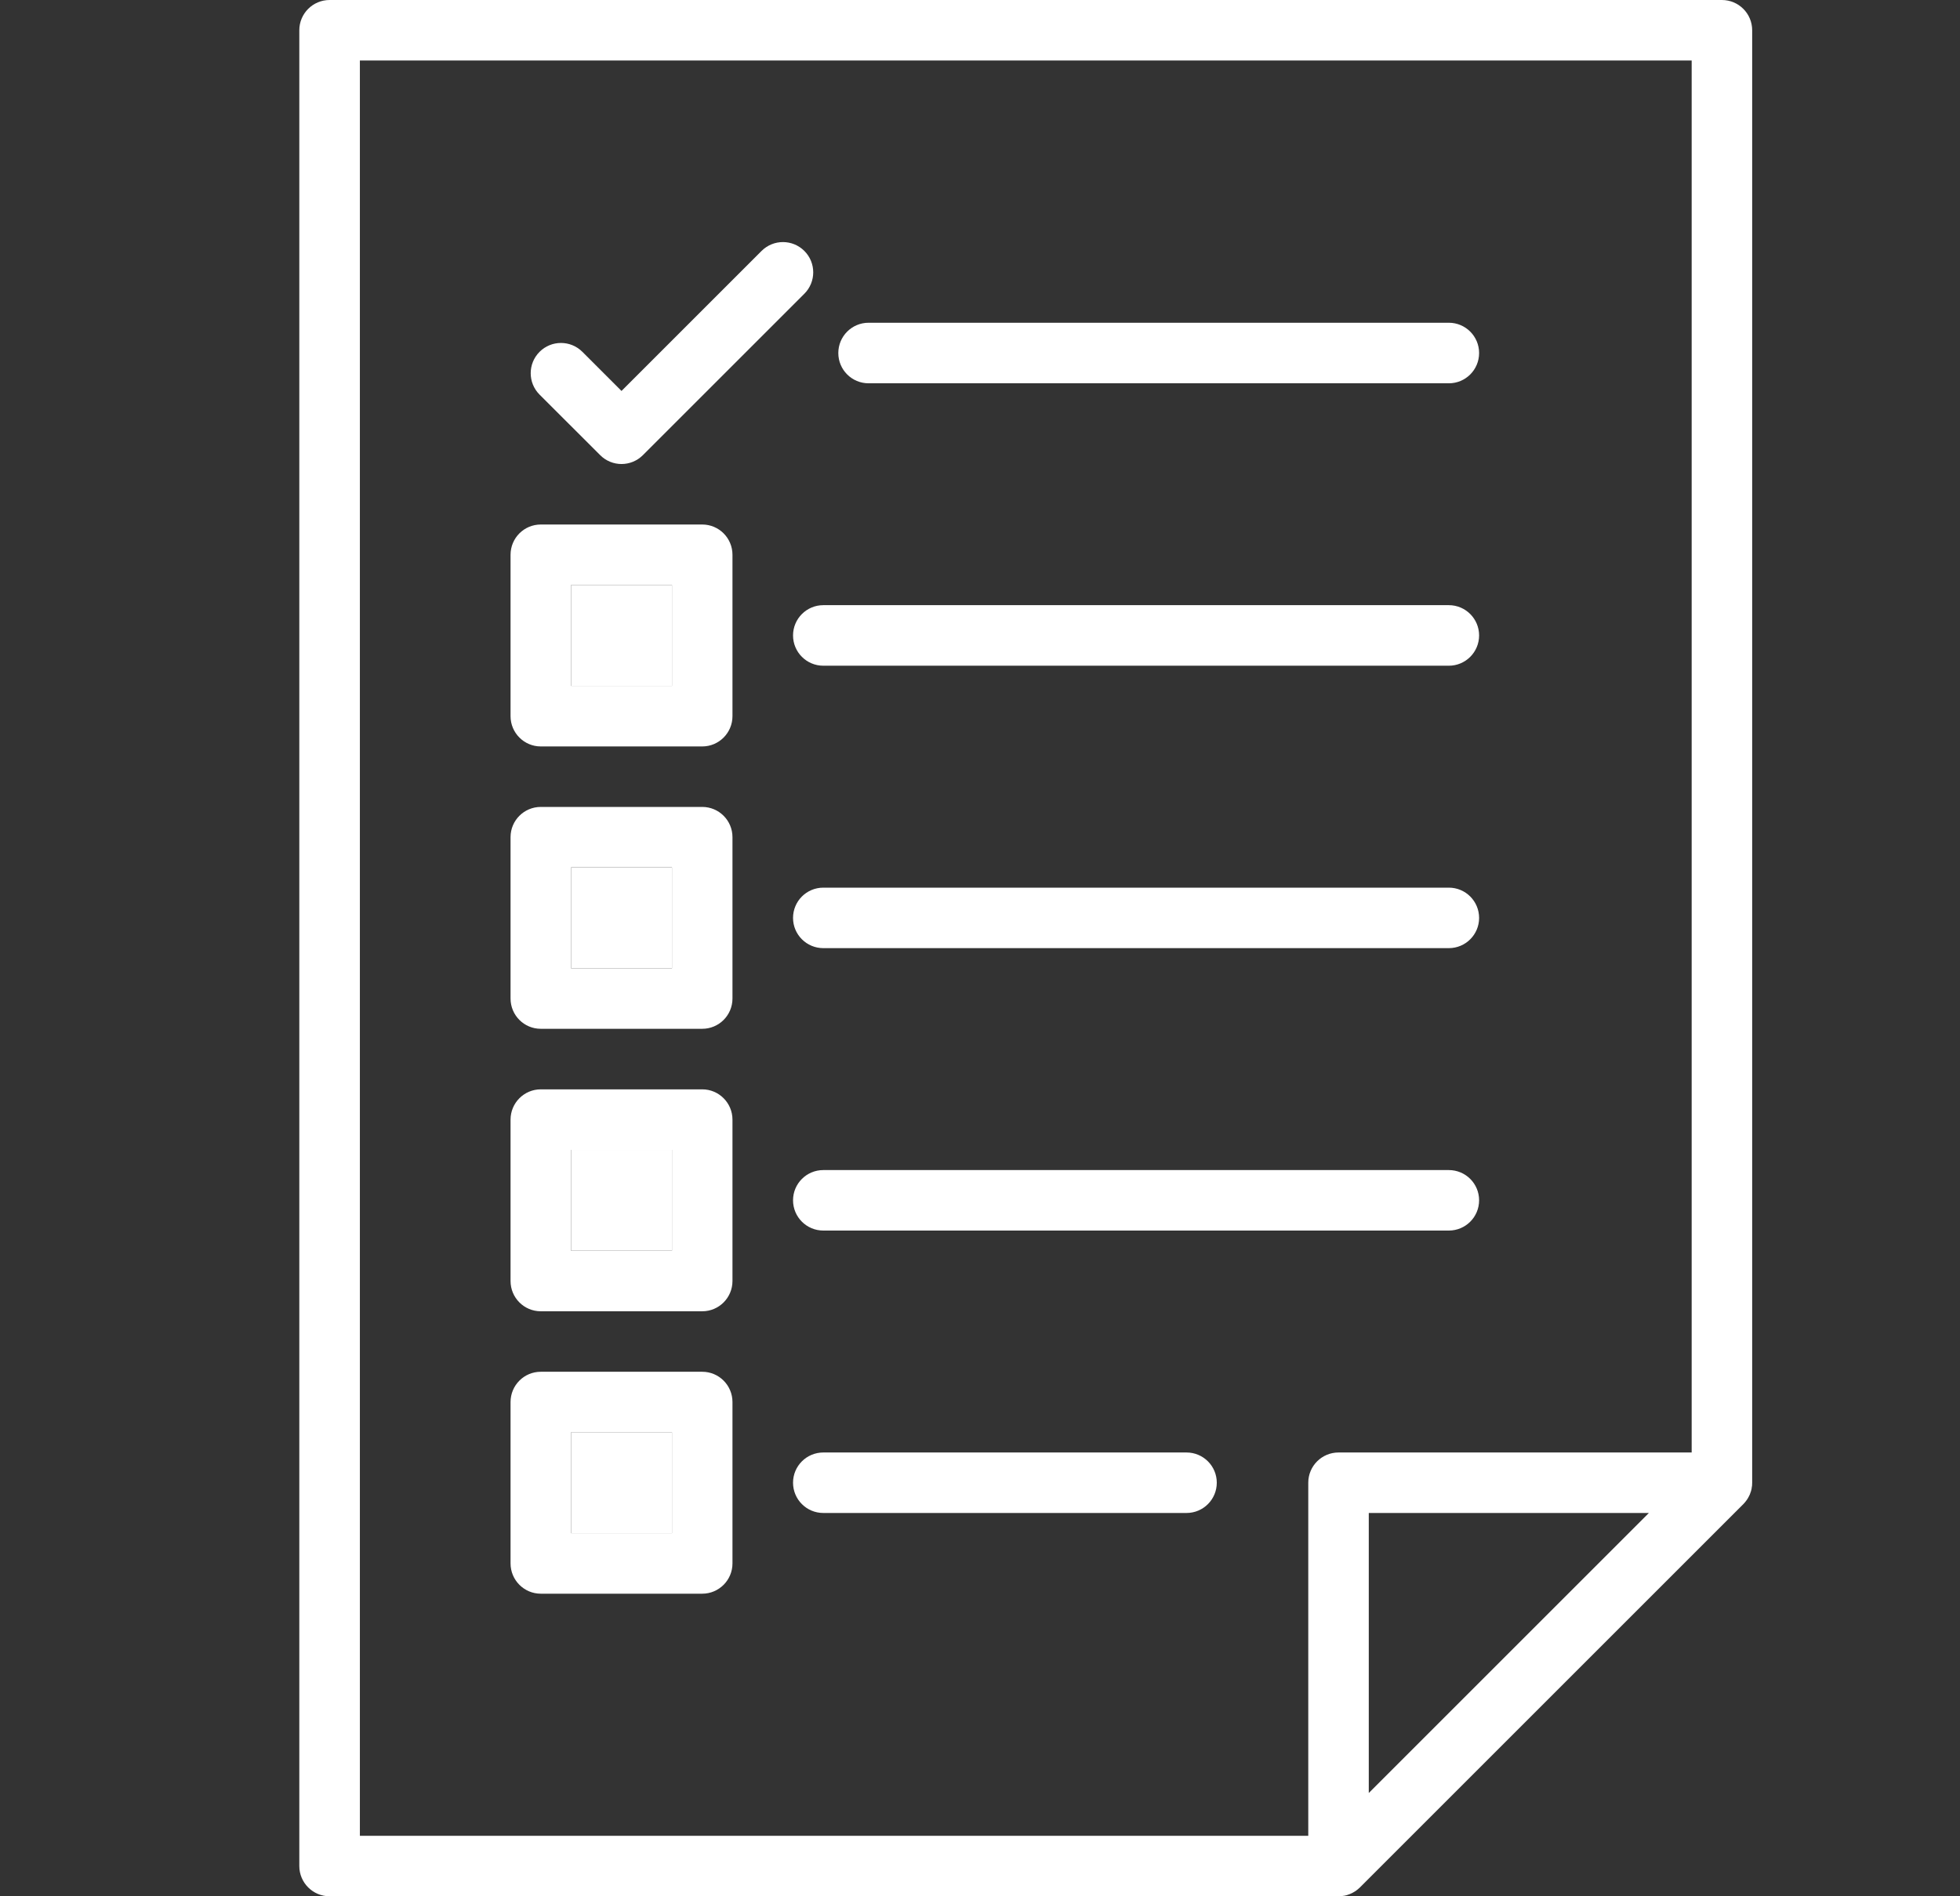 <svg width="31" height="30" viewBox="0 0 31 30" fill="none" xmlns="http://www.w3.org/2000/svg">
<rect x="0" y="0" width="31" height="30" fill="#333333" stroke="none"/>
<path d="M10.628 9.255H9.032V10.851H10.628V9.255Z" fill="white"/>
<path d="M10.628 13.724H9.032V15.319H10.628V13.724Z" fill="white"/>
<path d="M10.628 18.191H9.032V19.787H10.628V18.191Z" fill="white"/>
<path d="M10.628 22.659H9.032V24.255H10.628V22.659Z" fill="white"/>
<path d="M27.611 23.752C27.619 23.743 27.626 23.733 27.632 23.724C27.634 23.721 27.636 23.718 27.637 23.715C27.644 23.705 27.651 23.694 27.656 23.683C27.657 23.681 27.658 23.679 27.659 23.677C27.665 23.665 27.671 23.653 27.677 23.641C27.677 23.64 27.677 23.638 27.678 23.637C27.683 23.624 27.688 23.61 27.692 23.597C27.693 23.595 27.693 23.594 27.694 23.592C27.697 23.579 27.701 23.565 27.704 23.552C27.704 23.548 27.705 23.544 27.705 23.54C27.707 23.529 27.709 23.517 27.711 23.505C27.712 23.489 27.713 23.474 27.713 23.457V0.479C27.713 0.214 27.499 0 27.234 0H5.213C4.949 0 4.734 0.214 4.734 0.479V29.521C4.734 29.786 4.949 30 5.213 30H21.171C21.187 30 21.203 29.999 21.218 29.998C21.23 29.996 21.242 29.994 21.253 29.992C21.257 29.992 21.261 29.991 21.265 29.991C21.278 29.988 21.292 29.984 21.305 29.981C21.307 29.98 21.308 29.98 21.31 29.979C21.323 29.975 21.336 29.97 21.349 29.965C21.351 29.965 21.352 29.964 21.354 29.963C21.366 29.958 21.378 29.953 21.389 29.947C21.392 29.946 21.394 29.945 21.396 29.943C21.407 29.938 21.417 29.931 21.427 29.925C21.43 29.923 21.434 29.921 21.437 29.919C21.446 29.913 21.455 29.906 21.464 29.899C21.467 29.896 21.471 29.894 21.474 29.891C21.485 29.882 21.495 29.873 21.506 29.863C21.507 29.862 21.508 29.861 21.509 29.86L27.573 23.796C27.574 23.795 27.575 23.794 27.576 23.793C27.586 23.783 27.595 23.772 27.604 23.761C27.607 23.758 27.609 23.755 27.611 23.752ZM5.692 0.957H26.756V22.979H21.171C20.906 22.979 20.692 23.193 20.692 23.457V29.043H5.692V0.957ZM21.649 23.936H26.079L21.649 28.366V23.936Z" fill="white"/>
<path d="M13.738 6.064H22.915C23.18 6.064 23.394 5.85 23.394 5.585C23.394 5.321 23.18 5.106 22.915 5.106H13.738C13.473 5.106 13.259 5.321 13.259 5.585C13.259 5.85 13.473 6.064 13.738 6.064Z" fill="white"/>
<path d="M9.492 7.2C9.585 7.294 9.708 7.341 9.83 7.341C9.953 7.341 10.075 7.294 10.169 7.2L12.722 4.647C12.909 4.46 12.909 4.157 12.722 3.97C12.535 3.783 12.232 3.783 12.045 3.97L9.83 6.185L9.211 5.566C9.024 5.379 8.721 5.379 8.534 5.566C8.347 5.753 8.347 6.056 8.534 6.243L9.492 7.2Z" fill="white"/>
<path d="M12.543 10.053C12.543 10.317 12.757 10.532 13.022 10.532H22.915C23.18 10.532 23.394 10.317 23.394 10.053C23.394 9.789 23.18 9.574 22.915 9.574H13.022C12.757 9.574 12.543 9.789 12.543 10.053Z" fill="white"/>
<path d="M11.107 8.298H8.553C8.289 8.298 8.075 8.512 8.075 8.777V11.33C8.075 11.594 8.289 11.809 8.553 11.809H11.107C11.371 11.809 11.585 11.594 11.585 11.33V8.777C11.585 8.512 11.371 8.298 11.107 8.298ZM10.628 10.851H9.032V9.255H10.628V10.851Z" fill="white"/>
<path d="M22.915 14.043H13.022C12.757 14.043 12.543 14.257 12.543 14.522C12.543 14.786 12.757 15 13.022 15H22.915C23.18 15 23.394 14.786 23.394 14.522C23.394 14.257 23.18 14.043 22.915 14.043Z" fill="white"/>
<path d="M11.107 12.766H8.553C8.289 12.766 8.075 12.98 8.075 13.244V15.797C8.075 16.062 8.289 16.276 8.553 16.276H11.107C11.371 16.276 11.585 16.062 11.585 15.797V13.244C11.585 12.98 11.371 12.766 11.107 12.766ZM10.628 15.319H9.032V13.723H10.628V15.319Z" fill="white"/>
<path d="M22.915 18.511H13.022C12.757 18.511 12.543 18.725 12.543 18.989C12.543 19.254 12.757 19.468 13.022 19.468H22.915C23.18 19.468 23.394 19.254 23.394 18.989C23.394 18.725 23.18 18.511 22.915 18.511Z" fill="white"/>
<path d="M11.107 17.234H8.553C8.289 17.234 8.075 17.449 8.075 17.713V20.266C8.075 20.531 8.289 20.745 8.553 20.745H11.107C11.371 20.745 11.585 20.531 11.585 20.266V17.713C11.585 17.449 11.371 17.234 11.107 17.234ZM10.628 19.788H9.032V18.192H10.628V19.788Z" fill="white"/>
<path d="M18.766 22.979H13.022C12.757 22.979 12.543 23.193 12.543 23.457C12.543 23.722 12.757 23.936 13.022 23.936H18.766C19.031 23.936 19.245 23.722 19.245 23.457C19.245 23.193 19.031 22.979 18.766 22.979Z" fill="white"/>
<path d="M11.107 21.702H8.553C8.289 21.702 8.075 21.916 8.075 22.181V24.734C8.075 24.998 8.289 25.213 8.553 25.213H11.107C11.371 25.213 11.585 24.998 11.585 24.734V22.181C11.585 21.916 11.371 21.702 11.107 21.702ZM10.628 24.255H9.032V22.66H10.628V24.255Z" fill="white"/>
</svg>



